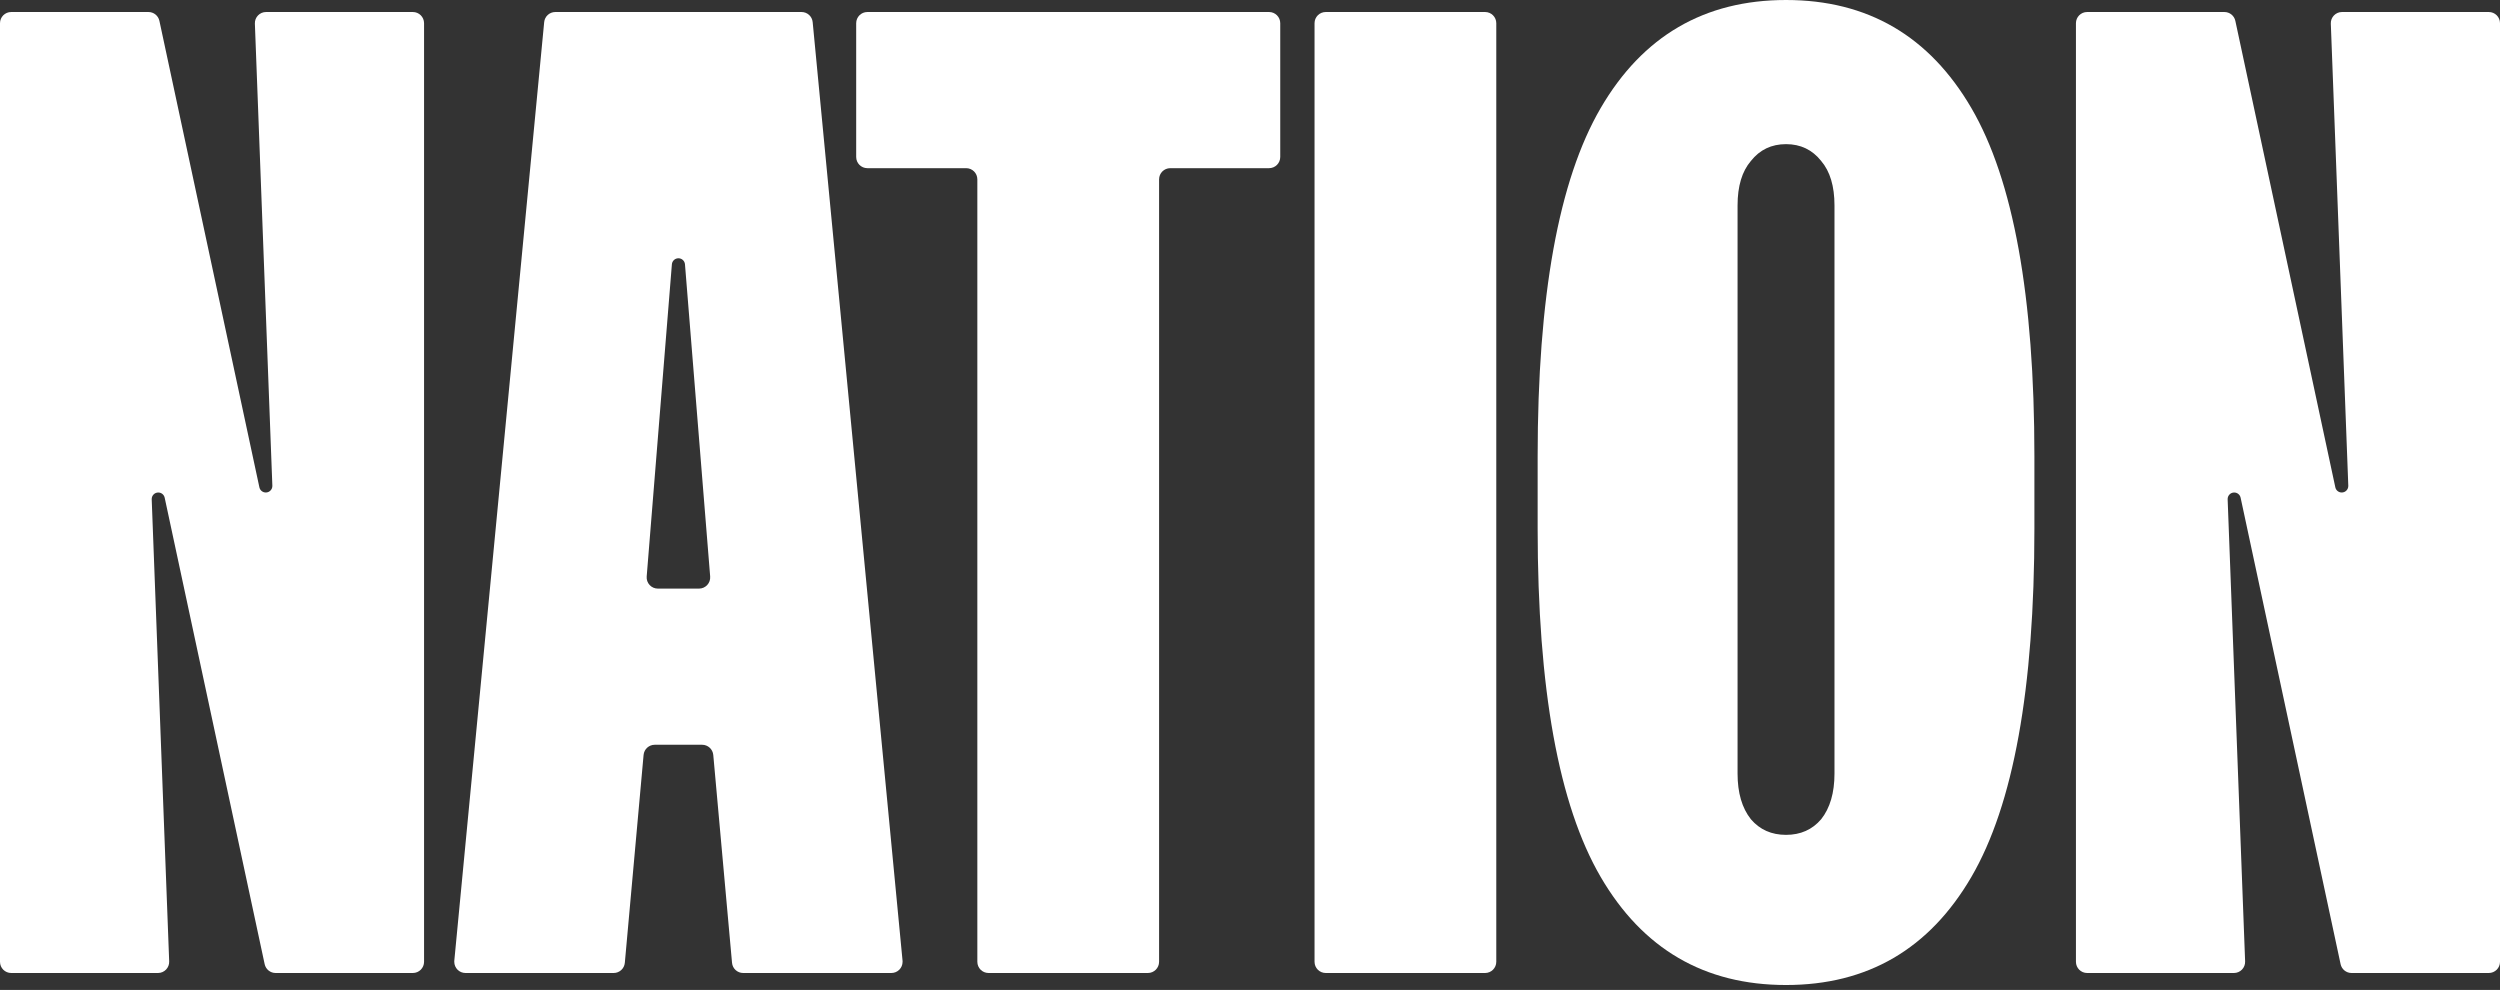 <svg width="447" height="177" viewBox="0 0 447 177" fill="none" xmlns="http://www.w3.org/2000/svg">
  <rect x="0" y="0" width="447" height="177" fill="#333333" stroke="none"/>
  <path
    d="M26.546 2.148C27.489 2.148 28.304 2.807 28.501 3.729L46.378 87.133C46.494 87.674 46.972 88.06 47.525 88.06C48.19 88.06 48.722 87.507 48.697 86.843L45.572 4.223C45.529 3.09 46.436 2.148 47.57 2.148H73.822C74.927 2.148 75.822 3.043 75.822 4.148V171.972C75.822 173.077 74.927 173.972 73.822 173.972H49.276C48.333 173.972 47.519 173.313 47.321 172.391L29.444 88.987C29.328 88.446 28.851 88.06 28.297 88.06C27.632 88.06 27.1 88.612 27.125 89.277L30.25 171.897C30.293 173.03 29.386 173.972 28.252 173.972H2C0.895 173.972 0 173.077 0 171.972V4.148C0 3.043 0.895 2.148 2 2.148H26.546Z"
    fill="white" />
  <path
    d="M143.315 2.148C144.346 2.148 145.208 2.931 145.306 3.957L161.38 171.824V171.972C161.38 173.077 160.485 173.972 159.38 173.972H132.879C131.844 173.972 130.98 173.183 130.887 172.152L127.533 134.984C127.44 133.953 126.576 133.164 125.541 133.164H117.065C116.03 133.164 115.166 133.953 115.073 134.984L111.719 172.152C111.626 173.183 110.762 173.972 109.727 173.972H83.225C82.121 173.972 81.225 173.077 81.225 171.972V171.824L97.3 3.957C97.398 2.931 98.26 2.148 99.291 2.148H143.315ZM124.984 105.242C126.152 105.242 127.072 104.246 126.978 103.082L122.473 47.258C122.424 46.648 121.915 46.178 121.303 46.178C120.691 46.178 120.182 46.648 120.133 47.257L115.628 103.082C115.534 104.246 116.454 105.242 117.622 105.242H124.984Z"
    fill="white" />
  <path
    d="M226.908 2.148C228.012 2.148 228.908 3.043 228.908 4.148V28.069C228.908 29.174 228.012 30.069 226.908 30.069H209.244C208.14 30.069 207.244 30.965 207.244 32.069V171.972C207.244 173.077 206.349 173.972 205.244 173.972H176.749C175.645 173.972 174.749 173.077 174.749 171.972V32.069C174.749 30.965 173.854 30.069 172.749 30.069H155.086C153.981 30.069 153.086 29.174 153.086 28.069V4.148C153.086 3.043 153.981 2.148 155.086 2.148H226.908Z"
    fill="white" />
  <path
    d="M265.536 2.148C266.64 2.148 267.536 3.043 267.536 4.148V171.972C267.536 173.077 266.64 173.972 265.536 173.972H237.04C235.936 173.972 235.04 173.077 235.04 171.972V4.148C235.04 3.043 235.936 2.148 237.04 2.148H265.536Z"
    fill="white" />
  <path
    d="M274.931 81.617C274.931 52.979 278.686 32.217 286.196 19.33C293.706 6.443 304.754 0 319.341 0C333.928 0 344.976 6.443 352.486 19.33C359.996 32.217 363.751 52.979 363.751 81.617V94.503C363.751 123.141 359.996 143.903 352.486 156.79C344.976 169.677 333.928 176.12 319.341 176.12C304.754 176.12 293.706 169.677 286.196 156.79C278.686 143.903 274.931 123.141 274.931 94.503V81.617ZM310.676 138.319C310.676 141.755 311.47 144.476 313.059 146.48C314.647 148.342 316.741 149.272 319.341 149.272C321.941 149.272 324.035 148.342 325.624 146.48C327.212 144.476 328.006 141.755 328.006 138.319V36.727C328.006 33.291 327.212 30.642 325.624 28.781C324.035 26.776 321.941 25.774 319.341 25.774C316.741 25.774 314.647 26.776 313.059 28.781C311.47 30.642 310.676 33.291 310.676 36.727V138.319Z"
    fill="white" />
  <path
    d="M397.724 2.148C398.667 2.148 399.482 2.807 399.679 3.729L417.556 87.133C417.671 87.674 418.149 88.06 418.702 88.06C419.368 88.06 419.9 87.507 419.875 86.843L416.75 4.223C416.707 3.09 417.614 2.148 418.748 2.148H445C446.105 2.148 447 3.043 447 4.148V171.972C447 173.077 446.105 173.972 445 173.972H420.454C419.511 173.972 418.696 173.313 418.499 172.391L400.622 88.987C400.506 88.446 400.028 88.06 399.475 88.06C398.81 88.06 398.278 88.612 398.303 89.277L401.428 171.897C401.471 173.03 400.564 173.972 399.43 173.972H373.178C372.073 173.972 371.178 173.077 371.178 171.972V4.148C371.178 3.043 372.073 2.148 373.178 2.148H397.724Z"
    fill="white" />
</svg>
